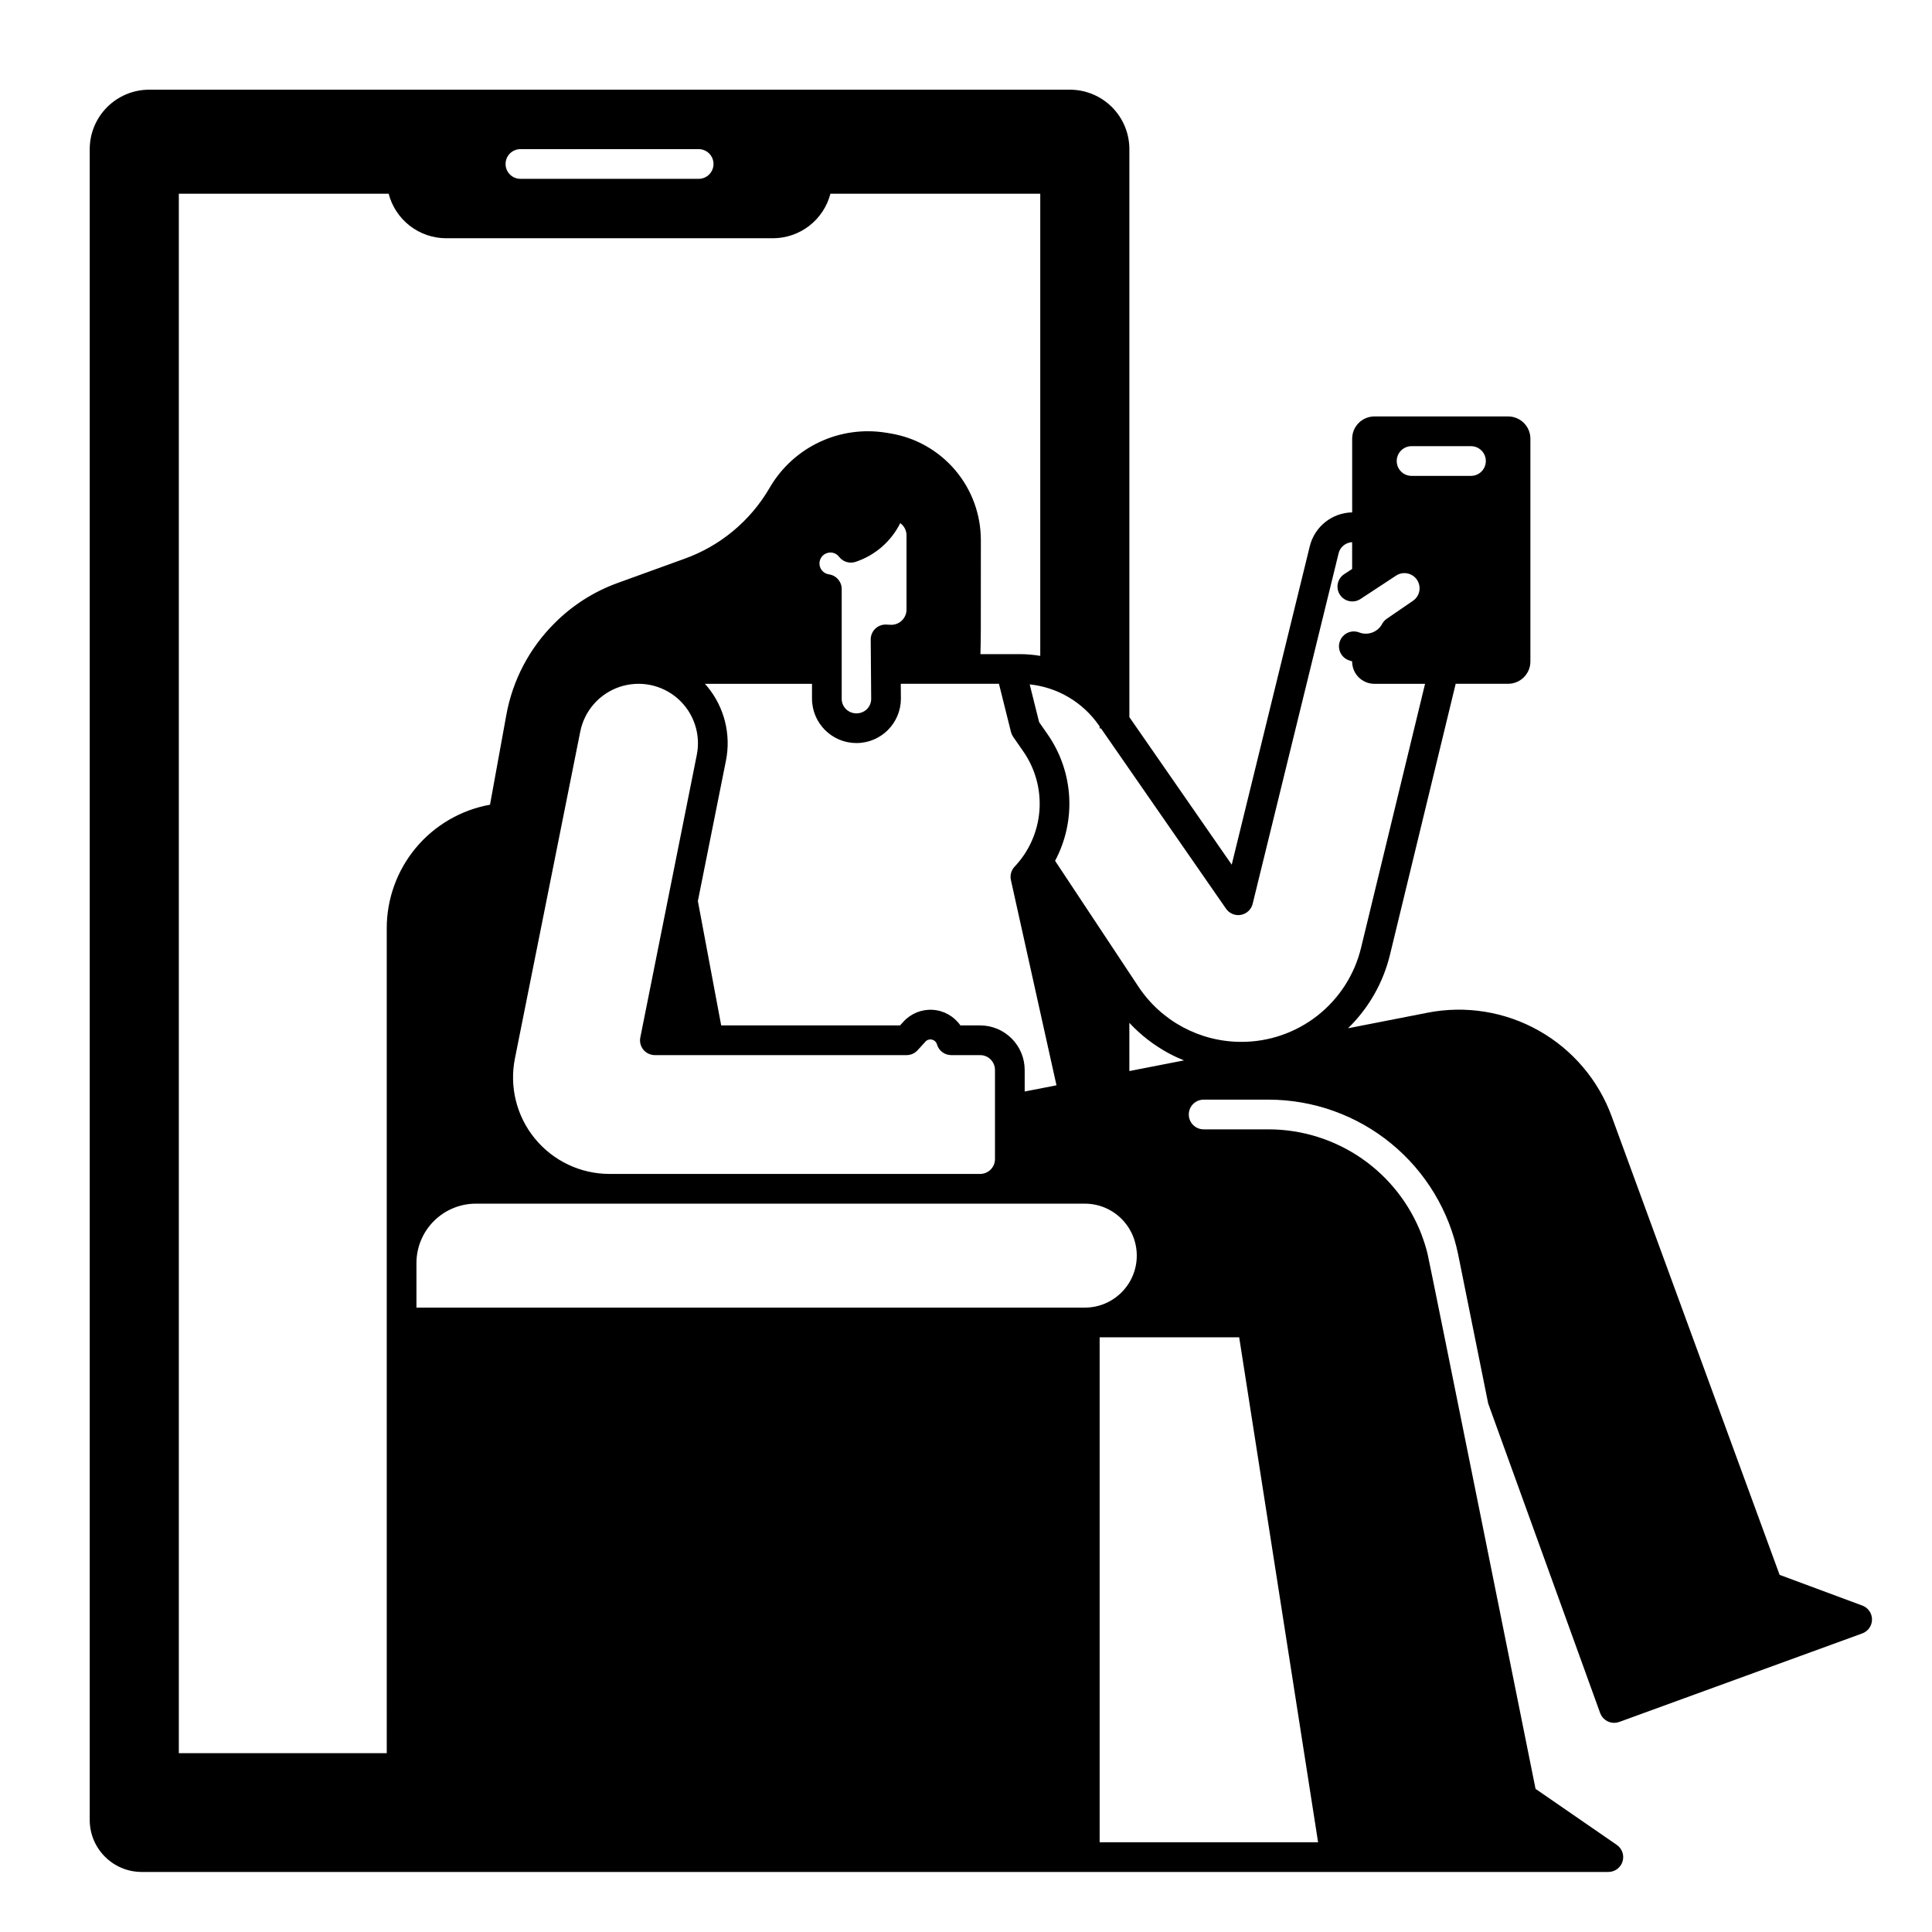 <?xml version="1.0" encoding="UTF-8"?>
<!-- Uploaded to: ICON Repo, www.iconrepo.com, Generator: ICON Repo Mixer Tools -->
<svg fill="#000000" width="800px" height="800px" version="1.1" viewBox="144 144 512 512" xmlns="http://www.w3.org/2000/svg">
 <path d="m637.53 569.49-21.914-8.137-44.449-121.35c-3.512-9.695-10.383-17.809-19.367-22.871-8.98-5.066-19.48-6.742-29.594-4.731l-20.969 4.102v0.004c5.484-5.336 9.348-12.113 11.137-19.555l17.398-71.742h13.895c3.258 0 5.902-2.644 5.902-5.906v-59.039c0-3.262-2.644-5.902-5.902-5.902h-35.426c-3.262 0-5.902 2.641-5.902 5.902v19.523c-5.356 0.098-9.969 3.793-11.238 8.992l-20.684 84.367-27.121-39.102v-150.53c-0.004-4.176-1.664-8.176-4.617-11.129-2.949-2.949-6.953-4.613-11.125-4.617h-244.03c-4.176 0.004-8.176 1.668-11.129 4.617-2.949 2.953-4.613 6.953-4.617 11.129v442.8c0.008 7.606 6.172 13.766 13.777 13.773h388.68c1.723 0 3.242-1.121 3.754-2.766 0.512-1.641-0.105-3.426-1.52-4.406l-21.531-14.848s-27.996-139.28-28.645-141.9c-0.418-1.664-0.934-3.301-1.543-4.902h0.012-0.004c-3.129-8.211-8.672-15.277-15.902-20.273-7.231-4.992-15.801-7.68-24.59-7.703h-17.285c-2.176 0-3.938-1.762-3.938-3.934 0-2.176 1.762-3.938 3.938-3.938h17.289-0.004c11.812 0.031 23.25 4.129 32.387 11.609 9.137 7.481 15.418 17.883 17.781 29.453l7.949 39.449 29.676 82.047c0.57 1.555 2.047 2.59 3.703 2.598 0.457 0 0.914-0.082 1.348-0.238l64.402-23.457c1.551-0.566 2.586-2.039 2.59-3.688 0.004-1.652-1.023-3.129-2.57-3.703zm-119.45-307.25h15.746c2.172 0 3.934 1.762 3.934 3.938 0 2.172-1.762 3.934-3.934 3.934h-15.746c-2.172 0-3.934-1.762-3.934-3.934 0-2.176 1.762-3.938 3.934-3.938zm-236.16-78.719h47.23c2.176 0 3.938 1.762 3.938 3.934 0 2.176-1.762 3.938-3.938 3.938h-47.23c-2.172 0-3.938-1.762-3.938-3.938 0-2.172 1.766-3.934 3.938-3.934zm-35.426 425.09h-55.102v-413.28h55.605c0.875 3.379 2.848 6.371 5.606 8.508 2.758 2.133 6.148 3.297 9.637 3.301h86.594c3.488-0.004 6.875-1.168 9.633-3.301 2.758-2.137 4.731-5.129 5.609-8.508h55.605v122.48c-1.812-0.301-3.644-0.457-5.481-0.461h-10.371c0.059-2.242 0.098-4.496 0.098-6.723l0.012-23.43h-0.004c0.02-6.805-2.383-13.398-6.785-18.59-4.398-5.195-10.508-8.648-17.223-9.75l-1.133-0.188v0.004c-5.965-0.965-12.086-0.113-17.559 2.449-5.477 2.562-10.051 6.715-13.133 11.914l-0.277 0.461 0.004 0.004c-5.066 8.617-12.992 15.188-22.398 18.566-6.07 2.184-12.781 4.625-17.93 6.496h0.004c-6.156 2.254-11.75 5.82-16.395 10.449l-0.207 0.207c-6.609 6.59-11.047 15.043-12.715 24.227l-4.328 23.812c-7.703 1.387-14.672 5.445-19.68 11.465-5.004 6.019-7.727 13.613-7.688 21.441zm165.41-231.37 12.074 54.375-8.422 1.645-0.004-5.707c-0.004-6.519-5.289-11.805-11.809-11.809h-5.223c-1.684-2.414-4.371-3.934-7.309-4.129-2.938-0.191-5.805 0.961-7.785 3.137l-0.906 0.992h-47.398l-6.18-32.953 7.438-37.195c1.395-6.941-0.402-14.145-4.902-19.613-0.215-0.254-0.441-0.512-0.668-0.766h28.379v3.965c0.023 6.504 5.316 11.758 11.824 11.734 6.504-0.023 11.758-5.316 11.734-11.824l-0.031-3.879h26.016l3.188 12.762 0.004 0.004c0.117 0.461 0.312 0.895 0.578 1.289l2.695 3.887h0.004c3.176 4.582 4.68 10.117 4.258 15.676-0.422 5.559-2.746 10.801-6.582 14.848-0.895 0.953-1.262 2.289-0.973 3.562zm-97.406 44.938v0.004c0.75 0.906 1.867 1.434 3.051 1.434h66.703c1.105 0.004 2.16-0.461 2.902-1.277l2.086-2.281v-0.004c0.43-0.492 1.102-0.699 1.734-0.539 0.641 0.141 1.152 0.625 1.328 1.258 0.484 1.684 2.027 2.844 3.777 2.844h7.664c1.047 0 2.047 0.414 2.785 1.152s1.152 1.742 1.152 2.785v23.617c0 1.043-0.414 2.043-1.152 2.781s-1.738 1.152-2.785 1.152h-98.203c-7.664 0.004-14.926-3.434-19.785-9.363-4.859-5.926-6.801-13.723-5.297-21.238l17.32-86.633c1.102-5.516 5.066-10.023 10.395-11.824s11.215-0.625 15.438 3.09c4.227 3.715 6.148 9.398 5.047 14.914l-14.965 74.863h-0.004c-0.234 1.156 0.062 2.356 0.809 3.269zm60.375-93.027c0.016 1.043-0.395 2.047-1.129 2.785-1.547 1.488-3.992 1.488-5.539 0-0.734-0.727-1.148-1.719-1.145-2.754v-29.078c0.004-1.969-1.453-3.633-3.402-3.894-1.508-0.219-2.594-1.562-2.488-3.082s1.367-2.699 2.891-2.703h0.078c0.871 0.016 1.688 0.434 2.215 1.129 1.016 1.324 2.75 1.867 4.34 1.359 5.172-1.699 9.449-5.398 11.875-10.273 0.184 0.125 0.352 0.266 0.504 0.422 0.742 0.742 1.16 1.746 1.16 2.797v19.68c0 2.231-1.805 4.039-4.035 4.043-0.414 0-0.789-0.02-1.133-0.051h0.004c-1.113-0.105-2.215 0.262-3.039 1.012-0.824 0.754-1.289 1.82-1.281 2.938zm-120.51 161.38v-11.809c0.004-4.176 1.664-8.176 4.617-11.125 2.949-2.953 6.953-4.613 11.125-4.617h161.38c7.606 0 13.773 6.164 13.773 13.773s-6.168 13.777-13.773 13.777zm188.93-62.691-0.004-12.773c3.023 3.242 6.551 5.969 10.453 8.07 1.305 0.699 2.648 1.324 4.023 1.879zm29.105 70.562 20.91 133.82h-57.891v-133.82zm0.551-78.297c-10.973 0-21.211-5.504-27.266-14.652l-22.074-33.328c2.785-5.215 4.078-11.098 3.734-17-0.34-5.902-2.305-11.598-5.672-16.457l-2.293-3.297-2.5-10.008v0.004c7.402 0.773 14.094 4.738 18.332 10.852l0.207 0.297v0.512h0.355l33.141 47.793c0.738 1.059 1.945 1.691 3.238 1.691 0.242 0 0.48-0.023 0.719-0.07 1.52-0.277 2.734-1.426 3.098-2.93l22.77-92.852c0.242-1.027 0.898-1.91 1.812-2.441 0.539-0.324 1.152-0.504 1.781-0.531v7.086l-2.164 1.426c-1.777 1.211-2.25 3.621-1.07 5.418 1.184 1.793 3.586 2.309 5.398 1.156l9.496-6.238c1.84-1.199 4.305-0.699 5.527 1.129 1.227 1.824 0.758 4.293-1.051 5.543l-6.957 4.773v-0.004c-0.512 0.355-0.934 0.824-1.23 1.371-1.18 2.199-3.828 3.164-6.148 2.231-2.012-0.734-4.242 0.273-5.019 2.266-0.781 1.996 0.18 4.246 2.156 5.066 0.348 0.137 0.699 0.258 1.062 0.355v0.047c0 3.262 2.641 5.906 5.902 5.906h13.422l-16.945 69.895c-1.711 7.129-5.777 13.477-11.539 18.012-5.766 4.535-12.891 6.996-20.223 6.981z"/>
</svg>